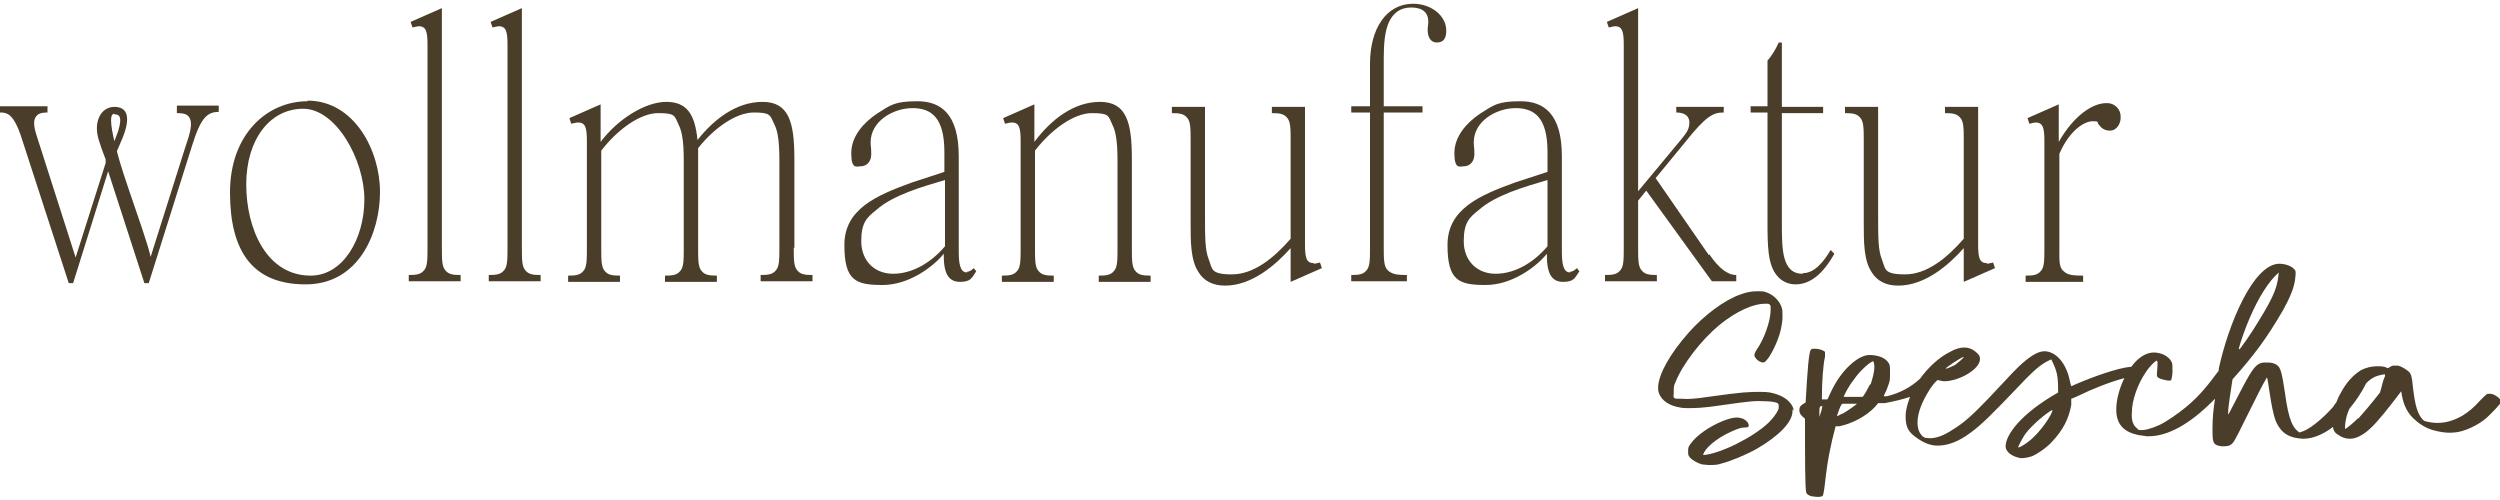 <?xml version="1.0" encoding="UTF-8"?>
<svg id="Ebene_1" xmlns="http://www.w3.org/2000/svg" version="1.1" viewBox="0 0 400 80">
  <!-- Generator: Adobe Illustrator 29.6.1, SVG Export Plug-In . SVG Version: 2.1.1 Build 9)  -->
  <path d="M18.3,18.3c.6,0,1.4.1.6,2.7l-.6,1.6c-.6-2.6-.8-4.4,0-4.4M28.3,18.1c1.2,0,1.8.2,2.1.9.4.9,0,2.4-.8,4.7l-5.5,17.4c-.4-1.9-2-6.4-3.5-10.8l-.9-2.7c-.4-1.2-.7-2.3-1-3.4l.9-2.1c1.3-3.2.9-5-1.3-5s-3.5,2.5-2.4,5.6c.1.4.5,1.5,1,2.8,0,.4,0,.6,0,.6l-4.8,15.1-6.3-19.7c-.5-1.6-.4-2.4,0-2.9.4-.6,1.4-.6,1.8-.6v-1H0v1c.4,0,1.2,0,1.8.7.4.4,1,1.4,1.5,2.9l7.7,23.7h.7l5.6-17.9,5.8,17.9h.7l6.9-21.9c.7-2.2,1.3-3.8,2.2-4.7.6-.6,1.3-.8,2.1-.8v-1h-6.7v1Z" fill="#4a3e2a"/>
  <path d="M49.7,44.1c-7,0-10.3-7.4-10.3-14.6s3.8-12.1,9.1-12.1,9.8,8.2,9.8,14.5-3.4,12.2-8.6,12.2M49.2,16.2c-6.4,0-12.4,5.2-12.4,14.6s3.6,14.7,12.1,14.7,11.9-8.2,11.9-14.8-4.1-14.6-11.6-14.6" fill="#4a3e2a"/>
  <path d="M70.7,39.7V1.3l-5,2.2.3.9c.4-.1.8-.2,1-.2,1.2,0,1.4.9,1.4,3v32.4c0,1.9,0,3.1-.6,3.7-.5.6-1.2.7-2.4.7v1h8.3v-1c-1.2,0-1.9-.1-2.4-.7-.6-.6-.6-1.8-.6-3.7" fill="#4a3e2a"/>
  <path d="M83.5,39.7V1.3l-5,2.2.3.9c.4-.1.8-.2,1-.2,1.2,0,1.4.9,1.4,3v32.4c0,1.9,0,3.1-.6,3.7-.5.6-1.2.7-2.4.7v1h8.3v-1c-1.2,0-1.9-.1-2.4-.7-.6-.6-.6-1.8-.6-3.7" fill="#4a3e2a"/>
  <path d="M127.1,39.7v-14.3c0-5.9-.9-9.1-5.1-9.1s-7.8,2.8-10.4,6.1c-.4-4-1.6-6.1-5-6.1s-7.8,2.8-10.5,6.4v-6l-5,2.2.3.9c.4-.1.8-.2,1.1-.2,1.2,0,1.4.9,1.4,3v17.1c0,1.9,0,3.1-.6,3.7-.5.6-1.2.7-2.4.7v1h8.3v-1c-1.2,0-1.9-.1-2.4-.7-.6-.6-.6-1.8-.6-3.7v-15.6c2.7-3.5,6.3-6,9.1-6s2.6.4,3.3,1.9c.9,1.8.8,4.7.8,8.2v11.5c0,1.9,0,3.1-.6,3.7-.5.6-1.2.7-2.4.7v1h8.3v-1c-1.2,0-1.9-.1-2.4-.7-.6-.6-.6-1.8-.6-3.7v-14.3c0-.6,0-1.1,0-1.7,2.7-3.4,6.2-5.7,8.9-5.7s2.6.4,3.3,1.9c.9,1.8.8,4.7.8,8.2v11.5c0,1.9,0,3.1-.6,3.7-.5.6-1.2.7-2.4.7v1h8.3v-1c-1.2,0-1.9-.1-2.4-.7-.6-.6-.6-1.8-.6-3.7" fill="#4a3e2a"/>
  <path d="M151.2,39.4c-2.2,2.6-5.2,4.4-8.3,4.4s-5.1-2.2-5.1-5.2.9-3.8,2.4-5c2.7-2.4,7.3-3.7,11-4.8v10.6ZM154.8,43.6c-.8,0-1.4-.5-1.4-3.2v-15.4c0-6.8-2.9-8.8-6.6-8.8s-4.3.6-6.5,2c-2.1,1.4-4.1,3.6-4.1,6.3s.9,2.1,1.6,2.1,1.6-.6,1.6-1.9-.1-1.2-.1-1.9c0-3.5,3.7-5.5,6.7-5.5s5.1,1.5,5.1,7v3.2l-5.2,1.7c-5.8,2.1-10.8,4.3-10.8,10s1.8,6.4,6.1,6.4,8.2-3,9.8-5v.3c0,2.9.8,4.2,2.6,4.2s1.9-.7,2.6-1.7l-.4-.5c-.3.3-.7.6-1.2.6" fill="#4a3e2a"/>
  <path d="M181.1,39.7v-14.3c0-5.9-.9-9.1-5.1-9.1s-7.8,2.8-10.5,6.4v-6l-5,2.2.3.9c.4-.1.8-.2,1.1-.2,1.2,0,1.4.9,1.4,3v17.1c0,1.9,0,3.1-.6,3.7-.5.6-1.2.7-2.4.7v1h8.3v-1c-1.2,0-1.9-.1-2.4-.7-.6-.6-.6-1.8-.6-3.7v-15.6c2.7-3.5,6.3-6,9.1-6s2.6.4,3.3,1.9c.9,1.8.8,4.7.8,8.2v11.5c0,1.9,0,3.1-.6,3.7-.5.6-1.2.7-2.4.7v1h8.3v-1c-1.2,0-1.9-.1-2.4-.7-.6-.6-.6-1.8-.6-3.7" fill="#4a3e2a"/>
  <path d="M210.2,42.1c-1.2,0-1.4-.9-1.4-3v-22h-5.3v1c1.2,0,1.9.1,2.4.7.6.6.6,1.8.6,3.7v15.7c-2.7,3.1-5.9,5.7-9.4,5.7s-3.1-.9-3.7-2.4c-.6-1.5-.6-3.4-.6-7.5v-16.9h-5.3v1c1.2,0,1.9.1,2.4.7.6.6.6,1.8.6,3.7v13.1c0,3.2,0,6.1,1.3,8,.8,1.3,2.2,2.1,4.2,2.1,4.3,0,8.1-3.3,10.5-6v5.4l5-2.2-.3-.9c-.4.1-.8.2-1,.2" fill="#4a3e2a"/>
  <path d="M226.1.6c-4.3,0-6.9,4-6.9,9.6v6.8h-3v1h3v21.6c0,1.9,0,3.1-.6,3.7-.5.6-1.2.7-2.4.7v1h8.9v-1c-1.5,0-2.3-.1-3-.7-.7-.6-.7-1.8-.7-3.8v-21.5h6.2v-1h-6.2v-7.7c0-2.5.2-4.3.8-5.7.7-1.5,1.8-2.4,3.6-2.4s2.9.8,2.7,2.7c-.3,1.8.3,2.9,1.4,2.9s1.5-.7,1.5-1.9c0-2.4-2.4-4.3-5.3-4.3" fill="#4a3e2a"/>
  <path d="M247.6,39.4c-2.2,2.6-5.2,4.4-8.3,4.4s-5.1-2.2-5.1-5.2.9-3.8,2.4-5c2.7-2.4,7.3-3.7,11-4.8v10.6ZM251.3,43.6c-.8,0-1.4-.5-1.4-3.2v-15.4c0-6.8-2.9-8.8-6.6-8.8s-4.3.6-6.5,2c-2.1,1.4-4.1,3.6-4.1,6.3s.9,2.1,1.6,2.1,1.6-.6,1.6-1.9-.1-1.2-.1-1.9c0-3.5,3.7-5.5,6.7-5.5s5.1,1.5,5.1,7v3.2l-5.2,1.7c-5.8,2.1-10.8,4.3-10.8,10s1.8,6.4,6.1,6.4,8.2-3,9.8-5v.3c0,2.9.8,4.2,2.6,4.2s1.9-.7,2.6-1.7l-.4-.5c-.3.3-.7.6-1.2.6" fill="#4a3e2a"/>
  <path d="M273.4,40.8l-8.5-12.3,4.6-5.6c3.5-4.4,4.6-4.9,6.3-4.9v-.9h-7.6v.9c1.4,0,2.1.6,2.1,1.6s-.4,1.6-1.3,2.7l-6.9,8.3V1.3l-5,2.2.3.9c.4-.1.8-.2,1-.2,1.2,0,1.4.9,1.4,3v32.4c0,1.9,0,3.1-.6,3.7-.5.6-1.2.7-2.4.7v1h8.3v-1c-1.2,0-1.9-.1-2.4-.7-.6-.6-.6-1.8-.6-3.7v-7.5l1.3-1.6,10.5,14.5h3.9v-1c-1.4,0-2.8-1.1-4.3-3.3" fill="#4a3e2a"/>
  <path d="M288.4,43.8c-3.3,0-3.3-4-3.3-8v-17.7h6.6v-1h-6.6V6.8h-.5c-.5,1.1-1.1,2.1-1.8,2.9v7.3h-2.7v1h2.7v17.2c0,4.1,0,7.2,1.6,9,.6.7,1.6,1.3,2.9,1.3,2.9,0,4.9-2.6,6.2-4.9l-.6-.6c-1,1.7-2.5,3.7-4.4,3.7" fill="#4a3e2a"/>
  <path d="M317.9,42.1c-1.2,0-1.4-.9-1.4-3v-22h-5.3v1c1.2,0,1.9.1,2.4.7.6.6.6,1.8.6,3.7v15.7c-2.7,3.1-5.9,5.7-9.4,5.7s-3.1-.9-3.7-2.4c-.6-1.5-.6-3.4-.6-7.5v-16.9h-5.3v1c1.2,0,1.9.1,2.4.7.6.6.6,1.8.6,3.7v13.1c0,3.2,0,6.1,1.3,8,.8,1.3,2.2,2.1,4.2,2.1,4.3,0,8.1-3.3,10.5-6v5.4l5-2.2-.3-.9c-.4.1-.8.2-1,.2" fill="#4a3e2a"/>
  <path d="M337,16.5c-2.2,0-5.2,2-7.6,6.2h0v-6l-5,2.2.3.9c.4-.1.8-.2,1-.2,1.2,0,1.4.9,1.4,3v17.1c0,1.9,0,3.1-.6,3.7-.5.6-1.2.7-2.4.7v1h9.2v-1c-1.6,0-2.5-.1-3.1-.7-.8-.6-.7-1.8-.7-3.7v-15.1c1.7-3.9,4.1-5.2,5.3-5.2s.7.2.9.4c.4.5.8,1.1,1.9,1.1s1.8-1.2,1.7-2.3c0-1-.8-2.1-2.2-2.1" fill="#4a3e2a"/>
  <path d="M377.3,66.9c-.7.7-1.4,1.3-2,1.7h-.1c0-.3,0-.7.1-1.2.1-.7.3-1.3.6-2,1.1-1.3,2-2.7,2.7-4.1.6-.6,1.2-1,1.9-1.2.4-.1.8-.2,1.1-.2,0,0,0,.2,0,.3-.4.8-.5,1.7-.8,2.6-1.4,1.8-2.6,3.2-3.5,4.2M324.5,70.7c-.8.6-1.4.9-1.6.9,0,0,0,0,0,0,0-.2.7-1.5,1.1-2.1,1.3-1.8,4.1-3.9,4.4-3.9t0,0c0,.6-1.9,3.6-3.9,5.1M314.2,57.1h0c0,.2-.9.9-1.4,1.3-.6.3-1.3.6-1.5.6h0c0-.2,2.6-1.9,2.9-1.9M299.2,61.5c-.3.6-1,1.9-1.2,2,0,0-1.9,0-2.7,0-.2,0-.3,0-.3,0,0-.2.9-1.9,1.5-2.6,1.2-1.8,2.9-3.1,3.2-3.1.1,0,.2.6.2.9,0,.8-.3,1.9-.6,2.8M294.7,66.2c-.5.3-.8.4-.8.4,0,0,0,0,0,0,0,0,.6-2,.9-2,.2,0,.7,0,1.2,0,.5,0,1.1,0,1.1,0,0,.1-1.6,1.2-2.3,1.6M291.6,64.9c0,0-.1.5-.2.9l-.3.9v-.8c0-.7.1-.9.2-.9,0,0,.1,0,.2,0h0ZM358.2,55.8c.2-.9,1.2-3.7,1.7-4.8,1.5-3.5,3.1-6,4.7-7.4-.2,2.1-.5,3.4-3.3,7.9-1,1.7-2.9,4.4-3,4.4h0ZM398.3,63c-.4,0-.4,0-1.4,1-1.2,1.3-1.8,1.8-2.9,2.5-1.9,1.1-3.7,1.4-5.5,1-.6-.1-.7-.2-.9-.4-.8-.9-1.2-2.3-1.5-4.9-.2-2-.3-2.5-.9-2.9-.5-.4-1.1-.7-1.5-.8-.3,0-.6,0-.8,0-.2,0-.5.2-.8.4,0,0-.2,0-.3-.1-.4-.2-.9-.2-1.5-.2-.8,0-1.7.2-2.5.6-1.3.8-2.4,2-3.3,3.7-.3.5-.5,1-.7,1.5-.2.2-.3.4-.5.7-1.5,1.7-3.5,3.4-4.8,3.9l-.6.2c-1-.7-1.7-1.8-2.3-6.3-.5-3.3-.7-4.1-1.3-4.5-.4-.3-.9-.4-1.6-.4-.7,0-.9,0-1.4.3-.8.5-1.6,1.9-3.7,6-.8,1.5-1,2-1.1,2,0,0,0,0,0-.2,0-1,.4-3.4.7-5.4,3.4-3.8,5.5-6.6,8.1-11.1,1.9-3.4,1.9-4.7,2-5.7,0-.5,0-.6-.2-.8-.4-.5-1.4-.9-2.4-.9-4.2,0-8.2,9.8-9.7,16.8,0,.1,0,.2,0,.3,0,0,0,0,0,0-1.5,2-2.9,3.9-5.2,5.8-1.2,1-3.2,2.4-4.3,2.9-1.3.6-2.5.9-3.1.8-.2,0-.3,0-.4-.2-.7-.5-1-1.3-.9-2.6,0-1.9.9-4.5,2.2-6.4.7-1.1,1.6-1.9,1.8-1.9,0,0,0,0,.1.2,0,0,0,.3,0,.5,0,.5-.1,1.2-.1,1.5,0,.3,0,.3.2.5.4.3,1.1.4,1.6.5.2,0,.5,0,.5-.1,0,0,.2-.7.2-1.4,0-.6,0-1.2-.1-1.4-.5-1.1-1.8-1.6-2.9-1.6-1.3,0-2.6.9-3.6,2.3,0,0-.2,0-.2,0-2,.2-5.7,1.5-8.5,2.7l-.9.4c-.2-.6,0,0-.3-1.2-.7-2.9-2.4-4.4-4-4.4-.9,0-2,.6-3.5,1.9-.8.7-1.4,1.3-5.4,5.6-2.6,2.7-3.9,3.9-5.7,5-1.5,1-2.8,1.5-4,1.4-.6,0-.9-.2-1.3-.8-.3-.5-.4-1.1-.4-1.7,0-1.5.7-3.3,1.9-5.2.3-.5.6-.8.8-1.1.2-.2.3-.3.5-.5,0,0,0,0,0,0h0c.5.1.8.2,1.1.2,2.2,0,5.6-1.8,5.7-3.5,0-.6-.2-.8-.8-1.3-.5-.4-1.1-.6-1.7-.6-.7,0-1.4.2-2.3.7-1.8.9-3.5,2.5-4.8,4.3-1.4,1.3-3.2,2.3-5.3,2.8-.2,0-.5,0-.5,0h0c0-.2.4-.7.7-1.7.3-.7.3-1,.3-2,0-1.1,0-1.2-.2-1.6-.6-1-2-1.3-3.1-1.3-1.8,0-4.5,2.4-6.1,5.8-.3.7-.6,1.2-.6,1.3,0,0,0,0-.9,0,0-2.8.2-5.6.5-6.8v-.5c0-.1,0-.2,0-.3-.3-.3-1-.5-1.6-.5-.5,0-.5,0-.7.2-.3.6-.5,3.1-.8,8.4-.7.4-1,.6-1,1.2,0,.6.3.9.9,1.4,0,6.7,0,11.1.2,11.8.1.3.3.4.8.6.3,0,.6.1.9.1.5,0,.9,0,1-.3,0,0,.2-.9.3-1.9.4-3.7.9-6.1,1.7-9.1h.6c2-.4,4.3-1.6,5.7-3.1l.5-.6h1.1c1.5-.3,2.8-.6,4-1-.4,1.1-.7,2.1-.7,3.1,0,1.7.4,2.5,1.7,3.4,1.1.8,2.2,1.3,3.4,1.3,1.6,0,3.3-.6,5.2-2,1.8-1.3,3.4-2.9,7.9-7.6,2.9-3.1,3.8-3.6,5.1-4.2,1,2,1.1,2.7,1.1,5.3-6,3.4-8.4,6.8-8.4,8.6,0,1,1.2,1.7,2.4,1.9h.2c.4,0,1-.1,1.6-.3.8-.3,2.4-1.4,3.2-2.3,1.8-1.9,2.7-3.7,3.1-5.9v-1c.1,0,1.2-.5,1.2-.5,2-1,5-2.2,7.3-2.8-.8,1.6-1.3,3.5-1.3,5,0,2.4,1.2,3.6,3.5,4.1.5.1.9.1,1.4.2h.3c3.1,0,6.6-2,10.2-5.6.1-.1.3-.3.4-.4-.2,1.3-.4,2.9-.4,4.6,0,2.4,0,2.8,1.4,3,.2,0,.4,0,.6,0,.6,0,1-.2,1.3-.6.5-.5,4.1-8.3,5.4-10.4,0,0,0,0,0,0,.2,0,.6,4.8,1.4,6.9.9,2.2,2.4,2.8,4.4,2.9,1.6,0,3.2-.7,4.8-1.9,0,.2,0,.4.1.5.1.3.3.5.6.7.7.5,1.3.7,2,.7.9,0,2-.5,3.2-1.6,1.2-1.1,2.8-3.1,5-6,0,0,0,0,0,0,.2,1.6.7,3.2,2,4.4,1.5,1.4,2.8,1.8,3.8,2,.9.2,1.8.3,2.7.2,1.5-.1,3.7-1.1,5.1-2.3.8-.7,2.3-2.3,2.4-2.6,0-.4-.9-1.2-1.7-1.3" fill="#4a3e2a"/>
  <path d="M287,65.7c-.1-1-1.1-2-2.4-2.5h0c-1.1-.4-1.6-.5-3-.5-1.7,0-2.7,0-8.3.8-2.1.3-3.2.4-4.2.3h-.2c-1.2,0-1.2,0-1.1-1v-.2c0-.7,0-.9.3-1.5,1.1-2.8,4.1-6.7,7-9.1,2.7-2.2,5.4-3.4,7.3-3.4.1,0,.3,0,.4,0q.4,0,.5.4c0,.2,0,.4,0,.6,0,1.7-1,4.6-2.2,6.3,0,0-.4.6-.4.9,0,.5.8,1.2,1.4,1.2h0s0,0,0,0c.3,0,.5-.3.9-.8.8-1.2,1.7-3.2,2-4.8.1-.5.2-1.1.2-1.7,0-.6,0-1.1-.1-1.4-.3-1.1-1.3-2.1-2.4-2.5-.5-.2-.7-.2-1.4-.2-1,0-1.7.1-2.8.5-2.6.9-5.8,3.3-8.3,6.1-3,3.4-4.8,6.6-4.9,8.7,0,.2,0,.4,0,.5.2,1.3,1.3,2.3,3,2.7.5.1.8.2,1.7.2,1.3,0,2.4,0,5.7-.5,4.2-.6,5.2-.7,6.7-.6,1.1,0,1.9.2,2,.3.2.1.2.4.2.5,0,.2,0,.4-.1.6-.2.5-.9,1.4-1.5,2-2.5,2.4-7.8,5-10.4,5.2h-.1c.2-1,2-2.6,4.4-3.7,1.1-.5,1.7-.7,2.2-.7h0c.3,0,.7,0,.7-.3h0c0-.5-.5-.9-.9-1.1-.3-.1-.7-.2-1-.2-.6,0-1.3.2-2.1.5-2.3.9-4.4,2.4-5.3,3.7-.4.5-.4.7-.4,1.2,0,.5,0,.7.3,1,.3.4,1.2.9,1.9,1.1.3,0,.7.1,1,.1,0,0,.1,0,.2,0,.6,0,1.3,0,1.8-.2,1.6-.4,4-1.4,5.8-2.4,3.6-2.1,5.7-4.3,5.7-6,0,0,0-.2,0-.3" fill="#4a3e2a"/>
</svg>